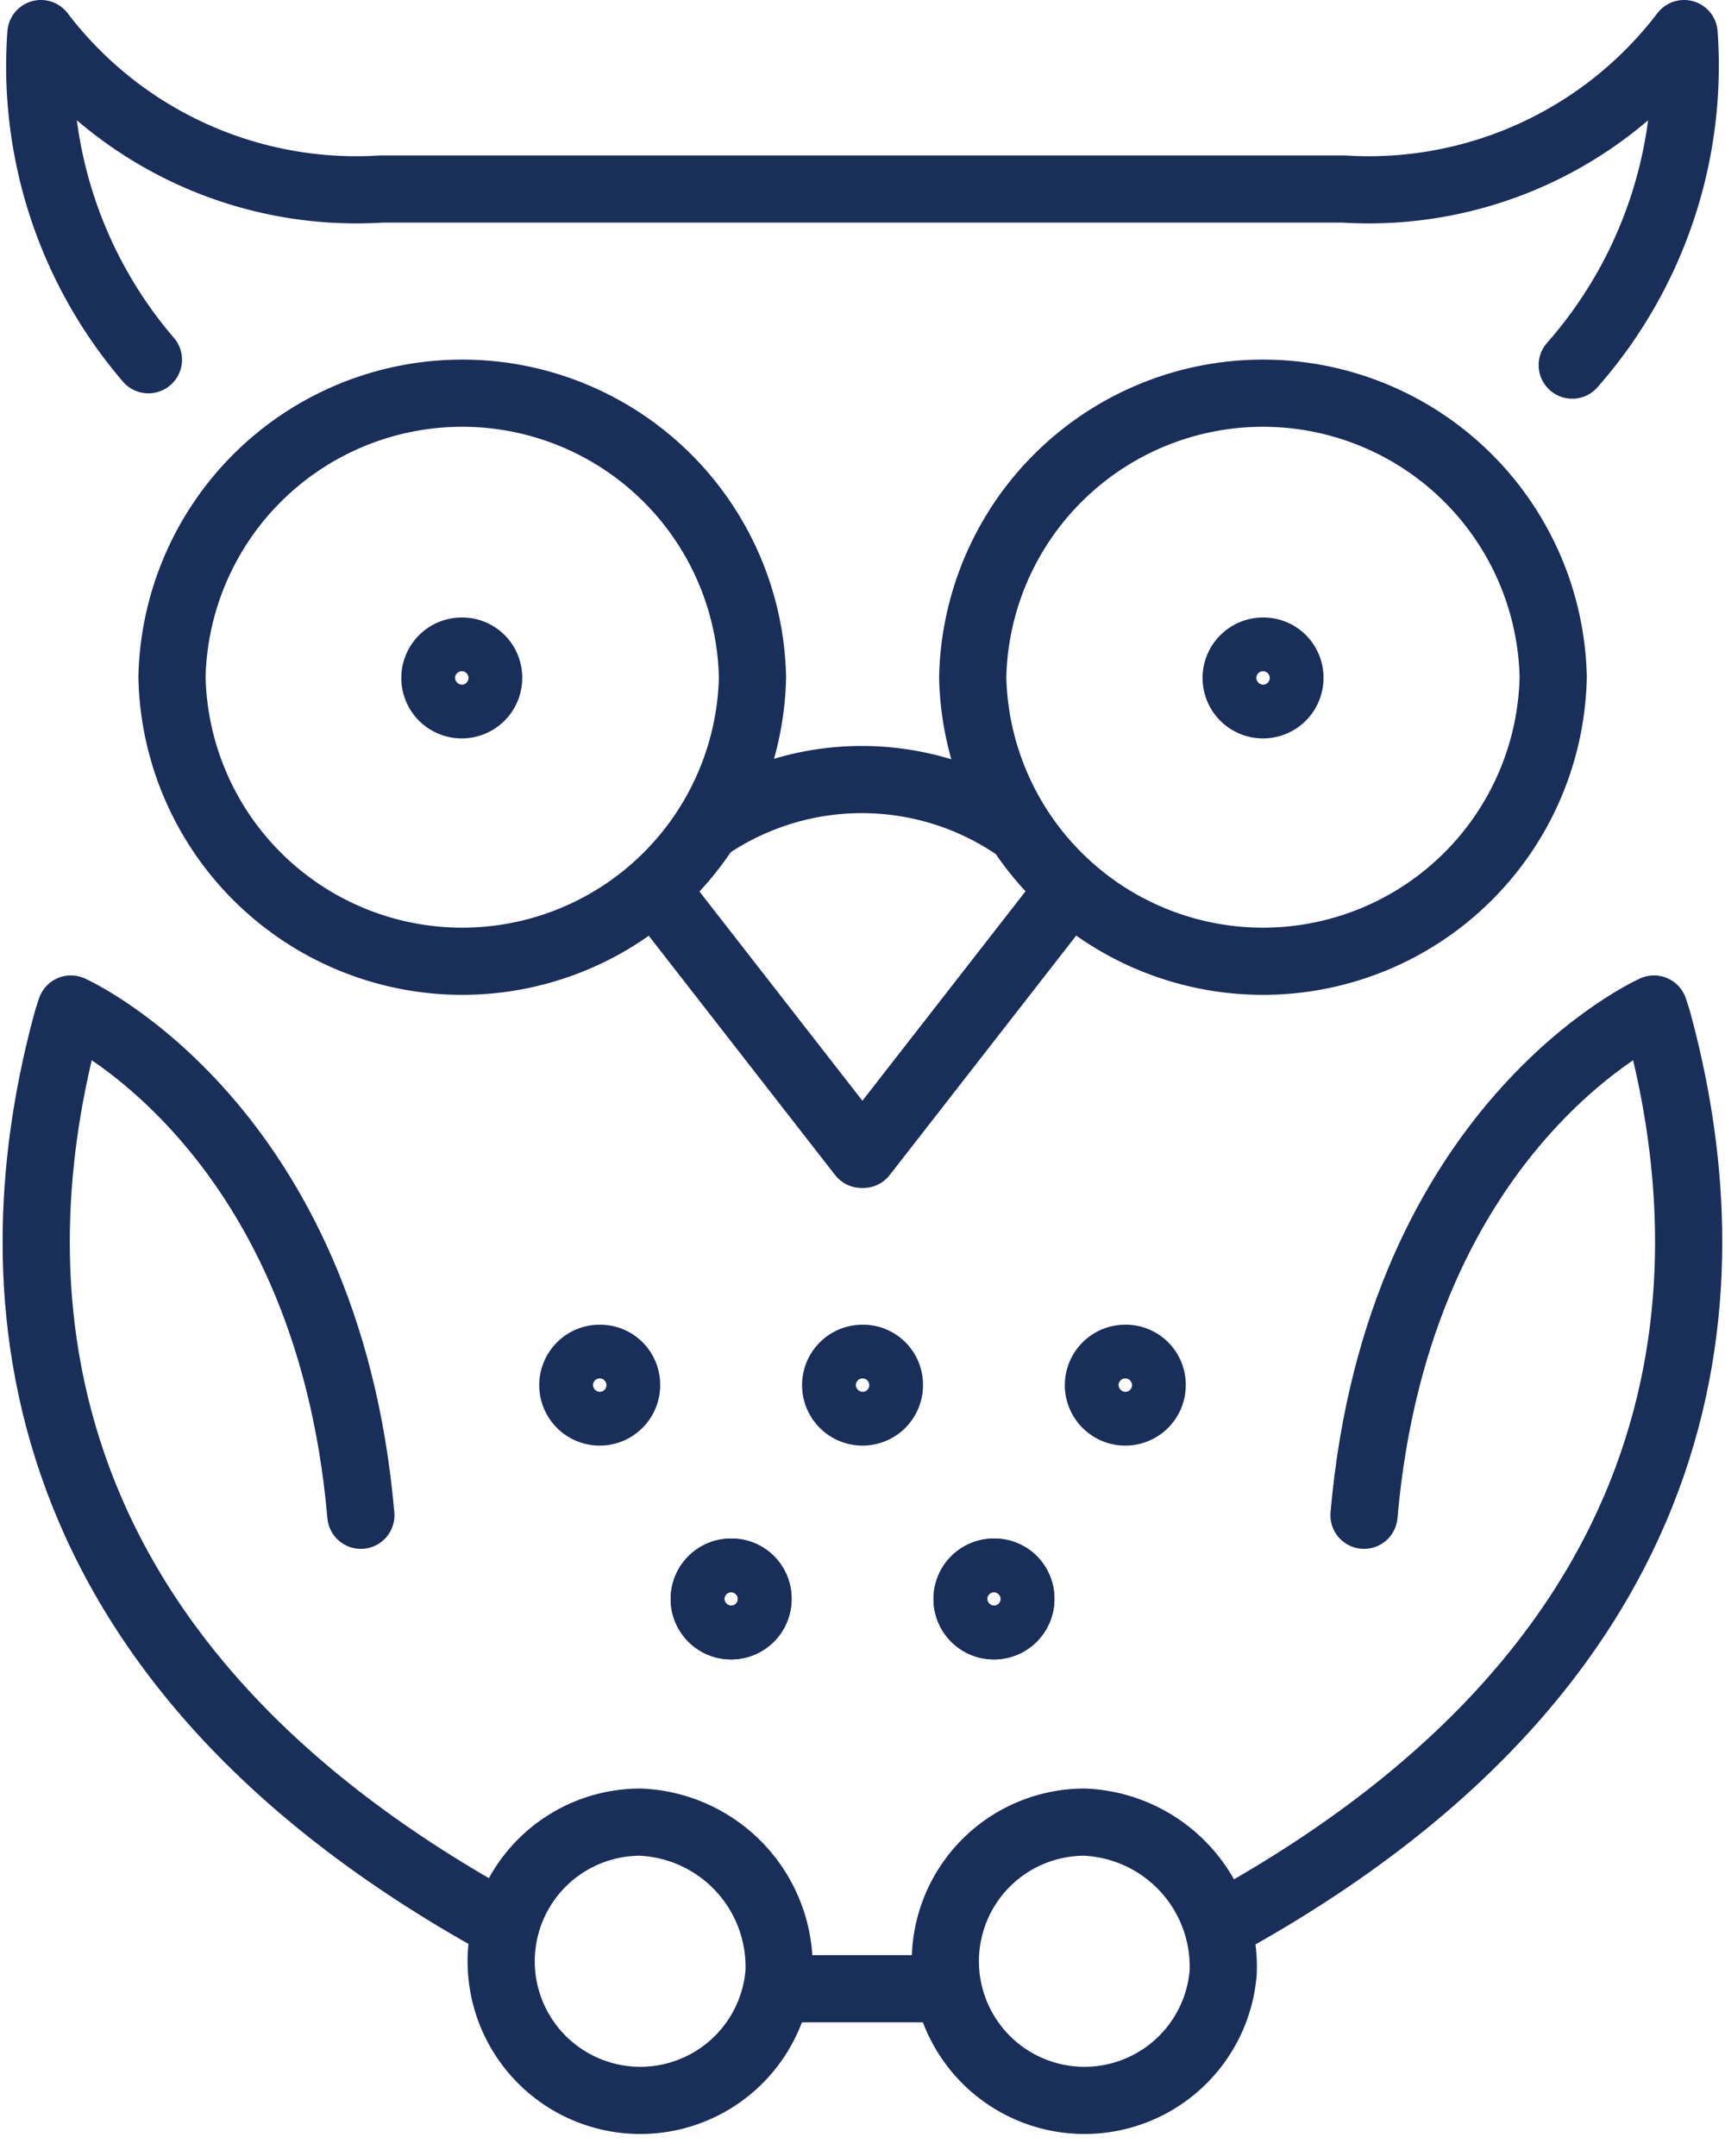 <svg xmlns="http://www.w3.org/2000/svg" width="25.675" height="32.096" viewBox="0 0 25.675 32.096"><g id="Groupe_35" data-name="Groupe 35" transform="translate(0.539 0.5)"><path id="Trac&#xE9;_30" data-name="Trac&#xE9; 30" d="M85.241,6.435A6.741,6.741,0,0,0,86.906,1.5a5.9,5.9,0,0,1-5.064,2.314H67.512A5.9,5.9,0,0,1,62.449,1.5a6.708,6.708,0,0,0,1.6,4.855" transform="translate(-62.379 -1.5)" fill="none" stroke="#1a2e5a" stroke-linecap="round" stroke-linejoin="round" stroke-width="1"></path><path id="Trac&#xE9;_31" data-name="Trac&#xE9; 31" d="M74.737,10.133l-3.037,3.9h-.024l-3.037-3.9" transform="translate(-59.391 2.651)" fill="none" stroke="#1a2e5a" stroke-linecap="round" stroke-linejoin="round" stroke-width="1"></path><path id="Trac&#xE9;_32" data-name="Trac&#xE9; 32" d="M71.2,21.716a2.071,2.071,0,1,1-2.064-2.236A2.155,2.155,0,0,1,71.2,21.716Z" transform="translate(-60.144 7.144)" fill="none" stroke="#1a2e5a" stroke-linecap="round" stroke-linejoin="round" stroke-width="1"></path><path id="Trac&#xE9;_33" data-name="Trac&#xE9; 33" d="M75.665,21.716A2.071,2.071,0,1,1,73.6,19.48,2.155,2.155,0,0,1,75.665,21.716Z" transform="translate(-57.998 7.144)" fill="none" stroke="#1a2e5a" stroke-linecap="round" stroke-linejoin="round" stroke-width="1"></path><path id="Trac&#xE9;_34" data-name="Trac&#xE9; 34" d="M69.16,9.7a4.066,4.066,0,0,1,4.555.012" transform="translate(-59.14 2.096)" fill="none" stroke="#1a2e5a" stroke-linecap="round" stroke-linejoin="round" stroke-width="1"></path><line id="Ligne_6" data-name="Ligne 6" x2="2.344" transform="translate(11.126 29.104)" fill="none" stroke="#1a2e5a" stroke-linecap="round" stroke-linejoin="round" stroke-width="1"></line><path id="Trac&#xE9;_35" data-name="Trac&#xE9; 35" d="M67.226,18.842c-.508-5.84-4.316-7.536-4.316-7.536l-.052.161c-1.029,3.755-.92,9.394,6.458,13.456" transform="translate(-62.394 3.214)" fill="none" stroke="#1a2e5a" stroke-linecap="round" stroke-linejoin="round" stroke-width="1"></path><path id="Trac&#xE9;_36" data-name="Trac&#xE9; 36" d="M76.418,18.842c.508-5.84,4.316-7.536,4.316-7.536l.052.161c1.029,3.755.92,9.394-6.458,13.456" transform="translate(-56.655 3.214)" fill="none" stroke="#1a2e5a" stroke-linecap="round" stroke-linejoin="round" stroke-width="1"></path><path id="Trac&#xE9;_37" data-name="Trac&#xE9; 37" d="M69.908,17.358a.4.4,0,1,1-.4-.392A.394.394,0,0,1,69.908,17.358Z" transform="translate(-59.165 5.936)" fill="none" stroke="#1a2e5a" stroke-linecap="round" stroke-linejoin="round" stroke-width="1"></path><path id="Trac&#xE9;_38" data-name="Trac&#xE9; 38" d="M72.55,17.358a.4.4,0,1,1-.4-.392A.394.394,0,0,1,72.55,17.358Z" transform="translate(-57.895 5.936)" fill="none" stroke="#1a2e5a" stroke-linecap="round" stroke-linejoin="round" stroke-width="1"></path><path id="Trac&#xE9;_39" data-name="Trac&#xE9; 39" d="M80.447,9.342a4.321,4.321,0,0,1-8.64,0,4.321,4.321,0,0,1,8.64,0Z" transform="translate(-57.868 0.239)" fill="none" stroke="#1a2e5a" stroke-linecap="round" stroke-linejoin="round" stroke-width="1"></path><path id="Trac&#xE9;_40" data-name="Trac&#xE9; 40" d="M75.255,8.1a.4.4,0,1,1-.4-.392A.394.394,0,0,1,75.255,8.1Z" transform="translate(-56.595 1.484)" fill="none" stroke="#1a2e5a" stroke-linecap="round" stroke-linejoin="round" stroke-width="1"></path><path id="Trac&#xE9;_41" data-name="Trac&#xE9; 41" d="M72.4,9.342a4.321,4.321,0,0,1-8.64,0,4.321,4.321,0,0,1,8.64,0Z" transform="translate(-61.739 0.239)" fill="none" stroke="#1a2e5a" stroke-linecap="round" stroke-linejoin="round" stroke-width="1"></path><path id="Trac&#xE9;_42" data-name="Trac&#xE9; 42" d="M67.2,8.1a.4.4,0,1,1-.4-.392A.394.394,0,0,1,67.2,8.1Z" transform="translate(-60.466 1.484)" fill="none" stroke="#1a2e5a" stroke-linecap="round" stroke-linejoin="round" stroke-width="1"></path><path id="Trac&#xE9;_43" data-name="Trac&#xE9; 43" d="M68.587,15.209a.4.4,0,1,1-.4-.392A.394.394,0,0,1,68.587,15.209Z" transform="translate(-59.8 4.902)" fill="none" stroke="#1a2e5a" stroke-linecap="round" stroke-linejoin="round" stroke-width="1"></path><path id="Trac&#xE9;_44" data-name="Trac&#xE9; 44" d="M71.229,15.209a.4.4,0,1,1-.4-.392A.394.394,0,0,1,71.229,15.209Z" transform="translate(-58.53 4.902)" fill="none" stroke="#1a2e5a" stroke-linecap="round" stroke-linejoin="round" stroke-width="1"></path><path id="Trac&#xE9;_45" data-name="Trac&#xE9; 45" d="M73.87,15.209a.4.4,0,1,1-.4-.392A.394.394,0,0,1,73.87,15.209Z" transform="translate(-57.26 4.902)" fill="none" stroke="#1a2e5a" stroke-linecap="round" stroke-linejoin="round" stroke-width="1"></path><path id="Trac&#xE9;_46" data-name="Trac&#xE9; 46" d="M69.908,17.358a.4.4,0,1,1-.4-.392A.394.394,0,0,1,69.908,17.358Z" transform="translate(-59.165 5.936)" fill="none" stroke="#1a2e5a" stroke-linecap="round" stroke-linejoin="round" stroke-width="1"></path><path id="Trac&#xE9;_47" data-name="Trac&#xE9; 47" d="M72.55,17.358a.4.4,0,1,1-.4-.392A.394.394,0,0,1,72.55,17.358Z" transform="translate(-57.895 5.936)" fill="none" stroke="#1a2e5a" stroke-linecap="round" stroke-linejoin="round" stroke-width="1"></path></g></svg>